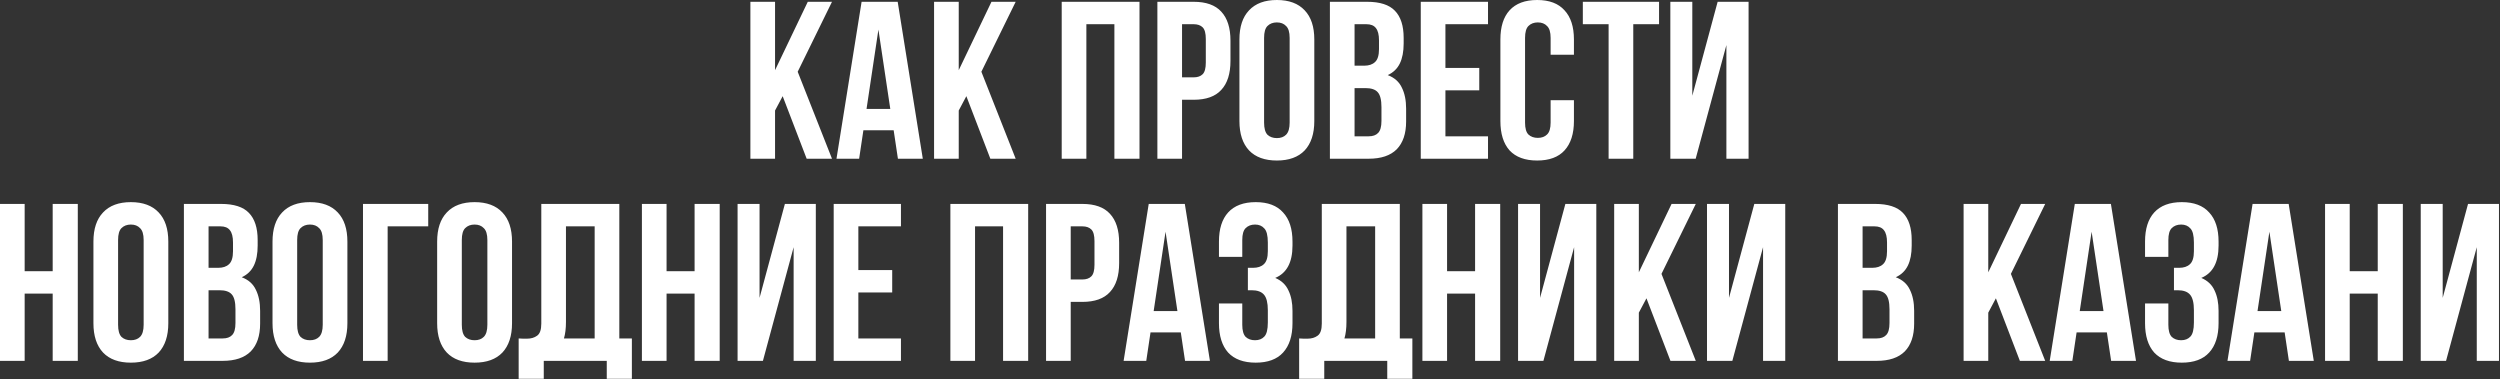 <?xml version="1.0" encoding="UTF-8"?> <svg xmlns="http://www.w3.org/2000/svg" width="1781" height="270" viewBox="0 0 1781 270" fill="none"><rect x="0" y="0" width="1781" height="270" fill="#333333" stroke="none"/><path d="M557.575 68.516L552.145 78.737V113.075H534.577V1.278H552.145V49.99L575.462 1.278H592.711L568.275 51.108L592.711 113.075H574.664L557.575 68.516ZM657.404 113.075H639.676L636.641 92.792H615.08L612.046 113.075H595.915L613.803 1.278H639.516L657.404 113.075ZM617.316 77.62H634.246L625.781 21.082L617.316 77.62ZM688.431 68.516L683.001 78.737V113.075H665.433V1.278H683.001V49.99L706.319 1.278H723.567L699.132 51.108L723.567 113.075H705.52L688.431 68.516ZM773.93 113.075H756.361V1.278H811.781V113.075H793.893V17.249H773.93V113.075ZM850.392 1.278C859.229 1.278 865.777 3.62 870.036 8.305C874.402 12.99 876.585 19.858 876.585 28.908V43.442C876.585 52.492 874.402 59.359 870.036 64.044C865.777 68.729 859.229 71.071 850.392 71.071H842.087V113.075H824.519V1.278H850.392ZM842.087 17.249V55.1H850.392C853.16 55.1 855.29 54.355 856.78 52.864C858.271 51.374 859.016 48.605 859.016 44.559V27.79C859.016 23.744 858.271 20.976 856.78 19.485C855.29 17.994 853.16 17.249 850.392 17.249H842.087ZM900.537 87.362C900.537 91.408 901.336 94.283 902.933 95.986C904.637 97.583 906.873 98.382 909.641 98.382C912.409 98.382 914.592 97.583 916.189 95.986C917.893 94.283 918.744 91.408 918.744 87.362V26.991C918.744 22.945 917.893 20.124 916.189 18.527C914.592 16.823 912.409 15.971 909.641 15.971C906.873 15.971 904.637 16.823 902.933 18.527C901.336 20.124 900.537 22.945 900.537 26.991V87.362ZM882.969 28.109C882.969 19.059 885.258 12.138 889.837 7.347C894.415 2.449 901.017 0 909.641 0C918.265 0 924.867 2.449 929.445 7.347C934.023 12.138 936.312 19.059 936.312 28.109V86.244C936.312 95.294 934.023 102.268 929.445 107.166C924.867 111.957 918.265 114.353 909.641 114.353C901.017 114.353 894.415 111.957 889.837 107.166C885.258 102.268 882.969 95.294 882.969 86.244V28.109ZM973.933 1.278C983.09 1.278 989.691 3.408 993.737 7.667C997.889 11.925 999.966 18.367 999.966 26.991V30.984C999.966 36.734 999.061 41.472 997.251 45.198C995.441 48.925 992.566 51.693 988.626 53.503C993.418 55.313 996.771 58.295 998.688 62.447C1000.71 66.493 1001.72 71.497 1001.72 77.46V86.563C1001.72 95.188 999.487 101.789 995.015 106.367C990.543 110.839 983.888 113.075 975.051 113.075H947.421V1.278H973.933ZM964.989 62.767V97.104H975.051C978.032 97.104 980.268 96.306 981.759 94.709C983.356 93.111 984.154 90.237 984.154 86.084V76.342C984.154 71.125 983.249 67.558 981.439 65.641C979.736 63.725 976.861 62.767 972.815 62.767H964.989ZM964.989 17.249V46.795H971.857C975.157 46.795 977.713 45.944 979.523 44.24C981.439 42.536 982.398 39.449 982.398 34.977V28.748C982.398 24.702 981.652 21.774 980.162 19.964C978.777 18.154 976.541 17.249 973.454 17.249H964.989ZM1029.72 48.393H1053.83V64.364H1029.72V97.104H1060.06V113.075H1012.15V1.278H1060.06V17.249H1029.72V48.393ZM1121.27 71.391V86.244C1121.27 95.294 1119.03 102.268 1114.56 107.166C1110.19 111.957 1103.7 114.353 1095.07 114.353C1086.45 114.353 1079.9 111.957 1075.43 107.166C1071.06 102.268 1068.88 95.294 1068.88 86.244V28.109C1068.88 19.059 1071.06 12.138 1075.43 7.347C1079.9 2.449 1086.45 0 1095.07 0C1103.7 0 1110.19 2.449 1114.56 7.347C1119.03 12.138 1121.27 19.059 1121.27 28.109V38.97H1104.66V26.991C1104.66 22.945 1103.81 20.124 1102.1 18.527C1100.5 16.823 1098.32 15.971 1095.55 15.971C1092.79 15.971 1090.55 16.823 1088.85 18.527C1087.25 20.124 1086.45 22.945 1086.45 26.991V87.362C1086.45 91.408 1087.25 94.229 1088.85 95.826C1090.55 97.424 1092.79 98.222 1095.55 98.222C1098.32 98.222 1100.5 97.424 1102.1 95.826C1103.81 94.229 1104.66 91.408 1104.66 87.362V71.391H1121.27ZM1127.61 1.278H1181.91V17.249H1163.54V113.075H1145.97V17.249H1127.61V1.278ZM1208 113.075H1189.95V1.278H1205.6V68.197L1223.65 1.278H1245.69V113.075H1229.88V32.102L1208 113.075ZM17.568 257.075H-0V145.278H17.568V193.191H37.532V145.278H55.419V257.075H37.532V209.162H17.568V257.075ZM84.128 231.362C84.128 235.408 84.927 238.283 86.524 239.986C88.228 241.583 90.463 242.382 93.232 242.382C96 242.382 98.183 241.583 99.78 239.986C101.484 238.283 102.335 235.408 102.335 231.362V170.991C102.335 166.945 101.484 164.124 99.78 162.527C98.183 160.823 96 159.971 93.232 159.971C90.463 159.971 88.228 160.823 86.524 162.527C84.927 164.124 84.128 166.945 84.128 170.991V231.362ZM66.56 172.109C66.56 163.059 68.849 156.138 73.428 151.347C78.006 146.449 84.608 144 93.232 144C101.856 144 108.458 146.449 113.036 151.347C117.614 156.138 119.903 163.059 119.903 172.109V230.244C119.903 239.294 117.614 246.268 113.036 251.166C108.458 255.957 101.856 258.353 93.232 258.353C84.608 258.353 78.006 255.957 73.428 251.166C68.849 246.268 66.56 239.294 66.56 230.244V172.109ZM157.524 145.278C166.681 145.278 173.282 147.408 177.328 151.666C181.48 155.925 183.557 162.367 183.557 170.991V174.984C183.557 180.734 182.652 185.472 180.842 189.198C179.032 192.925 176.157 195.693 172.217 197.503C177.009 199.313 180.362 202.295 182.279 206.447C184.302 210.493 185.313 215.497 185.313 221.46V230.563C185.313 239.188 183.078 245.789 178.606 250.367C174.134 254.839 167.479 257.075 158.642 257.075H131.012V145.278H157.524ZM148.58 206.766V241.104H158.642C161.623 241.104 163.859 240.306 165.35 238.709C166.947 237.111 167.745 234.237 167.745 230.084V220.342C167.745 215.125 166.84 211.558 165.03 209.641C163.327 207.725 160.452 206.766 156.406 206.766H148.58ZM148.58 161.249V190.795H155.448C158.748 190.795 161.304 189.944 163.114 188.24C165.03 186.537 165.989 183.449 165.989 178.977V172.748C165.989 168.702 165.243 165.774 163.753 163.964C162.368 162.154 160.133 161.249 157.045 161.249H148.58ZM211.709 231.362C211.709 235.408 212.508 238.283 214.105 239.986C215.809 241.583 218.045 242.382 220.813 242.382C223.581 242.382 225.764 241.583 227.361 239.986C229.065 238.283 229.916 235.408 229.916 231.362V170.991C229.916 166.945 229.065 164.124 227.361 162.527C225.764 160.823 223.581 159.971 220.813 159.971C218.045 159.971 215.809 160.823 214.105 162.527C212.508 164.124 211.709 166.945 211.709 170.991V231.362ZM194.141 172.109C194.141 163.059 196.43 156.138 201.009 151.347C205.587 146.449 212.188 144 220.813 144C229.437 144 236.039 146.449 240.617 151.347C245.195 156.138 247.484 163.059 247.484 172.109V230.244C247.484 239.294 245.195 246.268 240.617 251.166C236.039 255.957 229.437 258.353 220.813 258.353C212.188 258.353 205.587 255.957 201.009 251.166C196.43 246.268 194.141 239.294 194.141 230.244V172.109ZM276.161 257.075H258.593V145.278H305.069V161.249H276.161V257.075ZM328.996 231.362C328.996 235.408 329.795 238.283 331.392 239.986C333.096 241.583 335.332 242.382 338.1 242.382C340.868 242.382 343.051 241.583 344.648 239.986C346.352 238.283 347.203 235.408 347.203 231.362V170.991C347.203 166.945 346.352 164.124 344.648 162.527C343.051 160.823 340.868 159.971 338.1 159.971C335.332 159.971 333.096 160.823 331.392 162.527C329.795 164.124 328.996 166.945 328.996 170.991V231.362ZM311.428 172.109C311.428 163.059 313.718 156.138 318.296 151.347C322.874 146.449 329.476 144 338.1 144C346.724 144 353.326 146.449 357.904 151.347C362.482 156.138 364.772 163.059 364.772 172.109V230.244C364.772 239.294 362.482 246.268 357.904 251.166C353.326 255.957 346.724 258.353 338.1 258.353C329.476 258.353 322.874 255.957 318.296 251.166C313.718 246.268 311.428 239.294 311.428 230.244V172.109ZM369.492 241.104C370.45 241.211 371.461 241.264 372.526 241.264C373.591 241.264 374.602 241.264 375.561 241.264C378.329 241.264 380.671 240.572 382.588 239.188C384.611 237.804 385.622 234.929 385.622 230.563V145.278H441.202V241.104H450.145V269.852H432.258V257.075H387.379V269.852H369.492V241.104ZM403.191 229.286C403.191 233.97 402.711 237.91 401.753 241.104H423.633V161.249H403.191V229.286ZM474.863 257.075H457.295V145.278H474.863V193.191H494.827V145.278H512.714V257.075H494.827V209.162H474.863V257.075ZM543.5 257.075H525.452V145.278H541.104V212.197L559.151 145.278H581.191V257.075H565.38V176.102L543.5 257.075ZM611.49 192.393H635.606V208.364H611.49V241.104H641.835V257.075H593.922V145.278H641.835V161.249H611.49V192.393ZM694.62 257.075H677.052V145.278H732.472V257.075H714.584V161.249H694.62V257.075ZM771.083 145.278C779.92 145.278 786.468 147.621 790.727 152.305C795.093 156.99 797.275 163.858 797.275 172.908V187.442C797.275 196.492 795.093 203.359 790.727 208.044C786.468 212.729 779.92 215.071 771.083 215.071H762.778V257.075H745.21V145.278H771.083ZM762.778 161.249V199.1H771.083C773.851 199.1 775.981 198.355 777.471 196.864C778.962 195.374 779.707 192.606 779.707 188.56V171.79C779.707 167.744 778.962 164.976 777.471 163.485C775.981 161.994 773.851 161.249 771.083 161.249H762.778ZM861.954 257.075H844.226L841.192 236.792H819.631L816.597 257.075H800.466L818.353 145.278H844.067L861.954 257.075ZM821.867 221.62H838.796L830.332 165.082L821.867 221.62ZM903.203 172.748C903.203 167.744 902.351 164.39 900.648 162.686C899.051 160.876 896.868 159.971 894.1 159.971C891.331 159.971 889.095 160.823 887.392 162.527C885.795 164.124 884.996 166.945 884.996 170.991V182.97H868.386V172.109C868.386 163.059 870.569 156.138 874.934 151.347C879.406 146.449 885.954 144 894.579 144C903.203 144 909.698 146.449 914.063 151.347C918.535 156.138 920.771 163.059 920.771 172.109V174.984C920.771 186.909 916.672 194.575 908.474 197.982C912.945 199.899 916.086 202.88 917.896 206.926C919.813 210.866 920.771 215.71 920.771 221.46V230.244C920.771 239.294 918.535 246.268 914.063 251.166C909.698 255.957 903.203 258.353 894.579 258.353C885.954 258.353 879.406 255.957 874.934 251.166C870.569 246.268 868.386 239.294 868.386 230.244V216.189H884.996V231.362C884.996 235.408 885.795 238.283 887.392 239.986C889.095 241.583 891.331 242.382 894.1 242.382C896.868 242.382 899.051 241.53 900.648 239.826C902.351 238.123 903.203 234.769 903.203 229.765V220.981C903.203 215.764 902.298 212.09 900.488 209.961C898.678 207.831 895.75 206.766 891.704 206.766H888.989V190.795H892.662C895.963 190.795 898.518 189.944 900.328 188.24C902.245 186.537 903.203 183.449 903.203 178.977V172.748ZM925.514 241.104C926.472 241.211 927.484 241.264 928.548 241.264C929.613 241.264 930.625 241.264 931.583 241.264C934.351 241.264 936.694 240.572 938.61 239.188C940.633 237.804 941.645 234.929 941.645 230.563V145.278H997.224V241.104H1006.17V269.852H988.28V257.075H943.401V269.852H925.514V241.104ZM959.213 229.286C959.213 233.97 958.734 237.91 957.775 241.104H979.656V161.249H959.213V229.286ZM1030.89 257.075H1013.32V145.278H1030.89V193.191H1050.85V145.278H1068.74V257.075H1050.85V209.162H1030.89V257.075ZM1099.52 257.075H1081.47V145.278H1097.13V212.197L1115.17 145.278H1137.21V257.075H1121.4V176.102L1099.52 257.075ZM1172.94 212.516L1167.51 222.738V257.075H1149.94V145.278H1167.51V193.99L1190.83 145.278H1208.08L1183.64 195.108L1208.08 257.075H1190.03L1172.94 212.516ZM1234.12 257.075H1216.07V145.278H1231.73V212.197L1249.77 145.278H1271.81V257.075H1256V176.102L1234.12 257.075ZM1335.85 145.278C1345.01 145.278 1351.61 147.408 1355.66 151.666C1359.81 155.925 1361.89 162.367 1361.89 170.991V174.984C1361.89 180.734 1360.98 185.472 1359.17 189.198C1357.36 192.925 1354.49 195.693 1350.55 197.503C1355.34 199.313 1358.69 202.295 1360.61 206.447C1362.63 210.493 1363.64 215.497 1363.64 221.46V230.563C1363.64 239.188 1361.41 245.789 1356.94 250.367C1352.46 254.839 1345.81 257.075 1336.97 257.075H1309.34V145.278H1335.85ZM1326.91 206.766V241.104H1336.97C1339.95 241.104 1342.19 240.306 1343.68 238.709C1345.28 237.111 1346.08 234.237 1346.08 230.084V220.342C1346.08 215.125 1345.17 211.558 1343.36 209.641C1341.66 207.725 1338.78 206.766 1334.74 206.766H1326.91ZM1326.91 161.249V190.795H1333.78C1337.08 190.795 1339.63 189.944 1341.44 188.24C1343.36 186.537 1344.32 183.449 1344.32 178.977V172.748C1344.32 168.702 1343.57 165.774 1342.08 163.964C1340.7 162.154 1338.46 161.249 1335.38 161.249H1326.91ZM1421.87 212.516L1416.44 222.738V257.075H1398.87V145.278H1416.44V193.99L1439.75 145.278H1457L1432.57 195.108L1457 257.075H1438.95L1421.87 212.516ZM1521.69 257.075H1503.97L1500.93 236.792H1479.37L1476.34 257.075H1460.21L1478.09 145.278H1503.81L1521.69 257.075ZM1481.61 221.62H1498.54L1490.07 165.082L1481.61 221.62ZM1562.94 172.748C1562.94 167.744 1562.09 164.39 1560.39 162.686C1558.79 160.876 1556.61 159.971 1553.84 159.971C1551.07 159.971 1548.84 160.823 1547.13 162.527C1545.53 164.124 1544.74 166.945 1544.74 170.991V182.97H1528.13V172.109C1528.13 163.059 1530.31 156.138 1534.67 151.347C1539.15 146.449 1545.69 144 1554.32 144C1562.94 144 1569.44 146.449 1573.8 151.347C1578.28 156.138 1580.51 163.059 1580.51 172.109V174.984C1580.51 186.909 1576.41 194.575 1568.21 197.982C1572.69 199.899 1575.83 202.88 1577.64 206.926C1579.55 210.866 1580.51 215.71 1580.51 221.46V230.244C1580.51 239.294 1578.28 246.268 1573.8 251.166C1569.44 255.957 1562.94 258.353 1554.32 258.353C1545.69 258.353 1539.15 255.957 1534.67 251.166C1530.31 246.268 1528.13 239.294 1528.13 230.244V216.189H1544.74V231.362C1544.74 235.408 1545.53 238.283 1547.13 239.986C1548.84 241.583 1551.07 242.382 1553.84 242.382C1556.61 242.382 1558.79 241.53 1560.39 239.826C1562.09 238.123 1562.94 234.769 1562.94 229.765V220.981C1562.94 215.764 1562.04 212.09 1560.23 209.961C1558.42 207.831 1555.49 206.766 1551.44 206.766H1548.73V190.795H1552.4C1555.7 190.795 1558.26 189.944 1560.07 188.24C1561.99 186.537 1562.94 183.449 1562.94 178.977V172.748ZM1648.34 257.075H1630.61L1627.58 236.792H1606.02L1602.98 257.075H1586.85L1604.74 145.278H1630.45L1648.34 257.075ZM1608.25 221.62H1625.18L1616.72 165.082L1608.25 221.62ZM1673.94 257.075H1656.37V145.278H1673.94V193.191H1693.9V145.278H1711.79V257.075H1693.9V209.162H1673.94V257.075ZM1742.57 257.075H1724.53V145.278H1740.18V212.197L1758.23 145.278H1780.27V257.075H1764.45V176.102L1742.57 257.075Z" fill="white"></path></svg> 